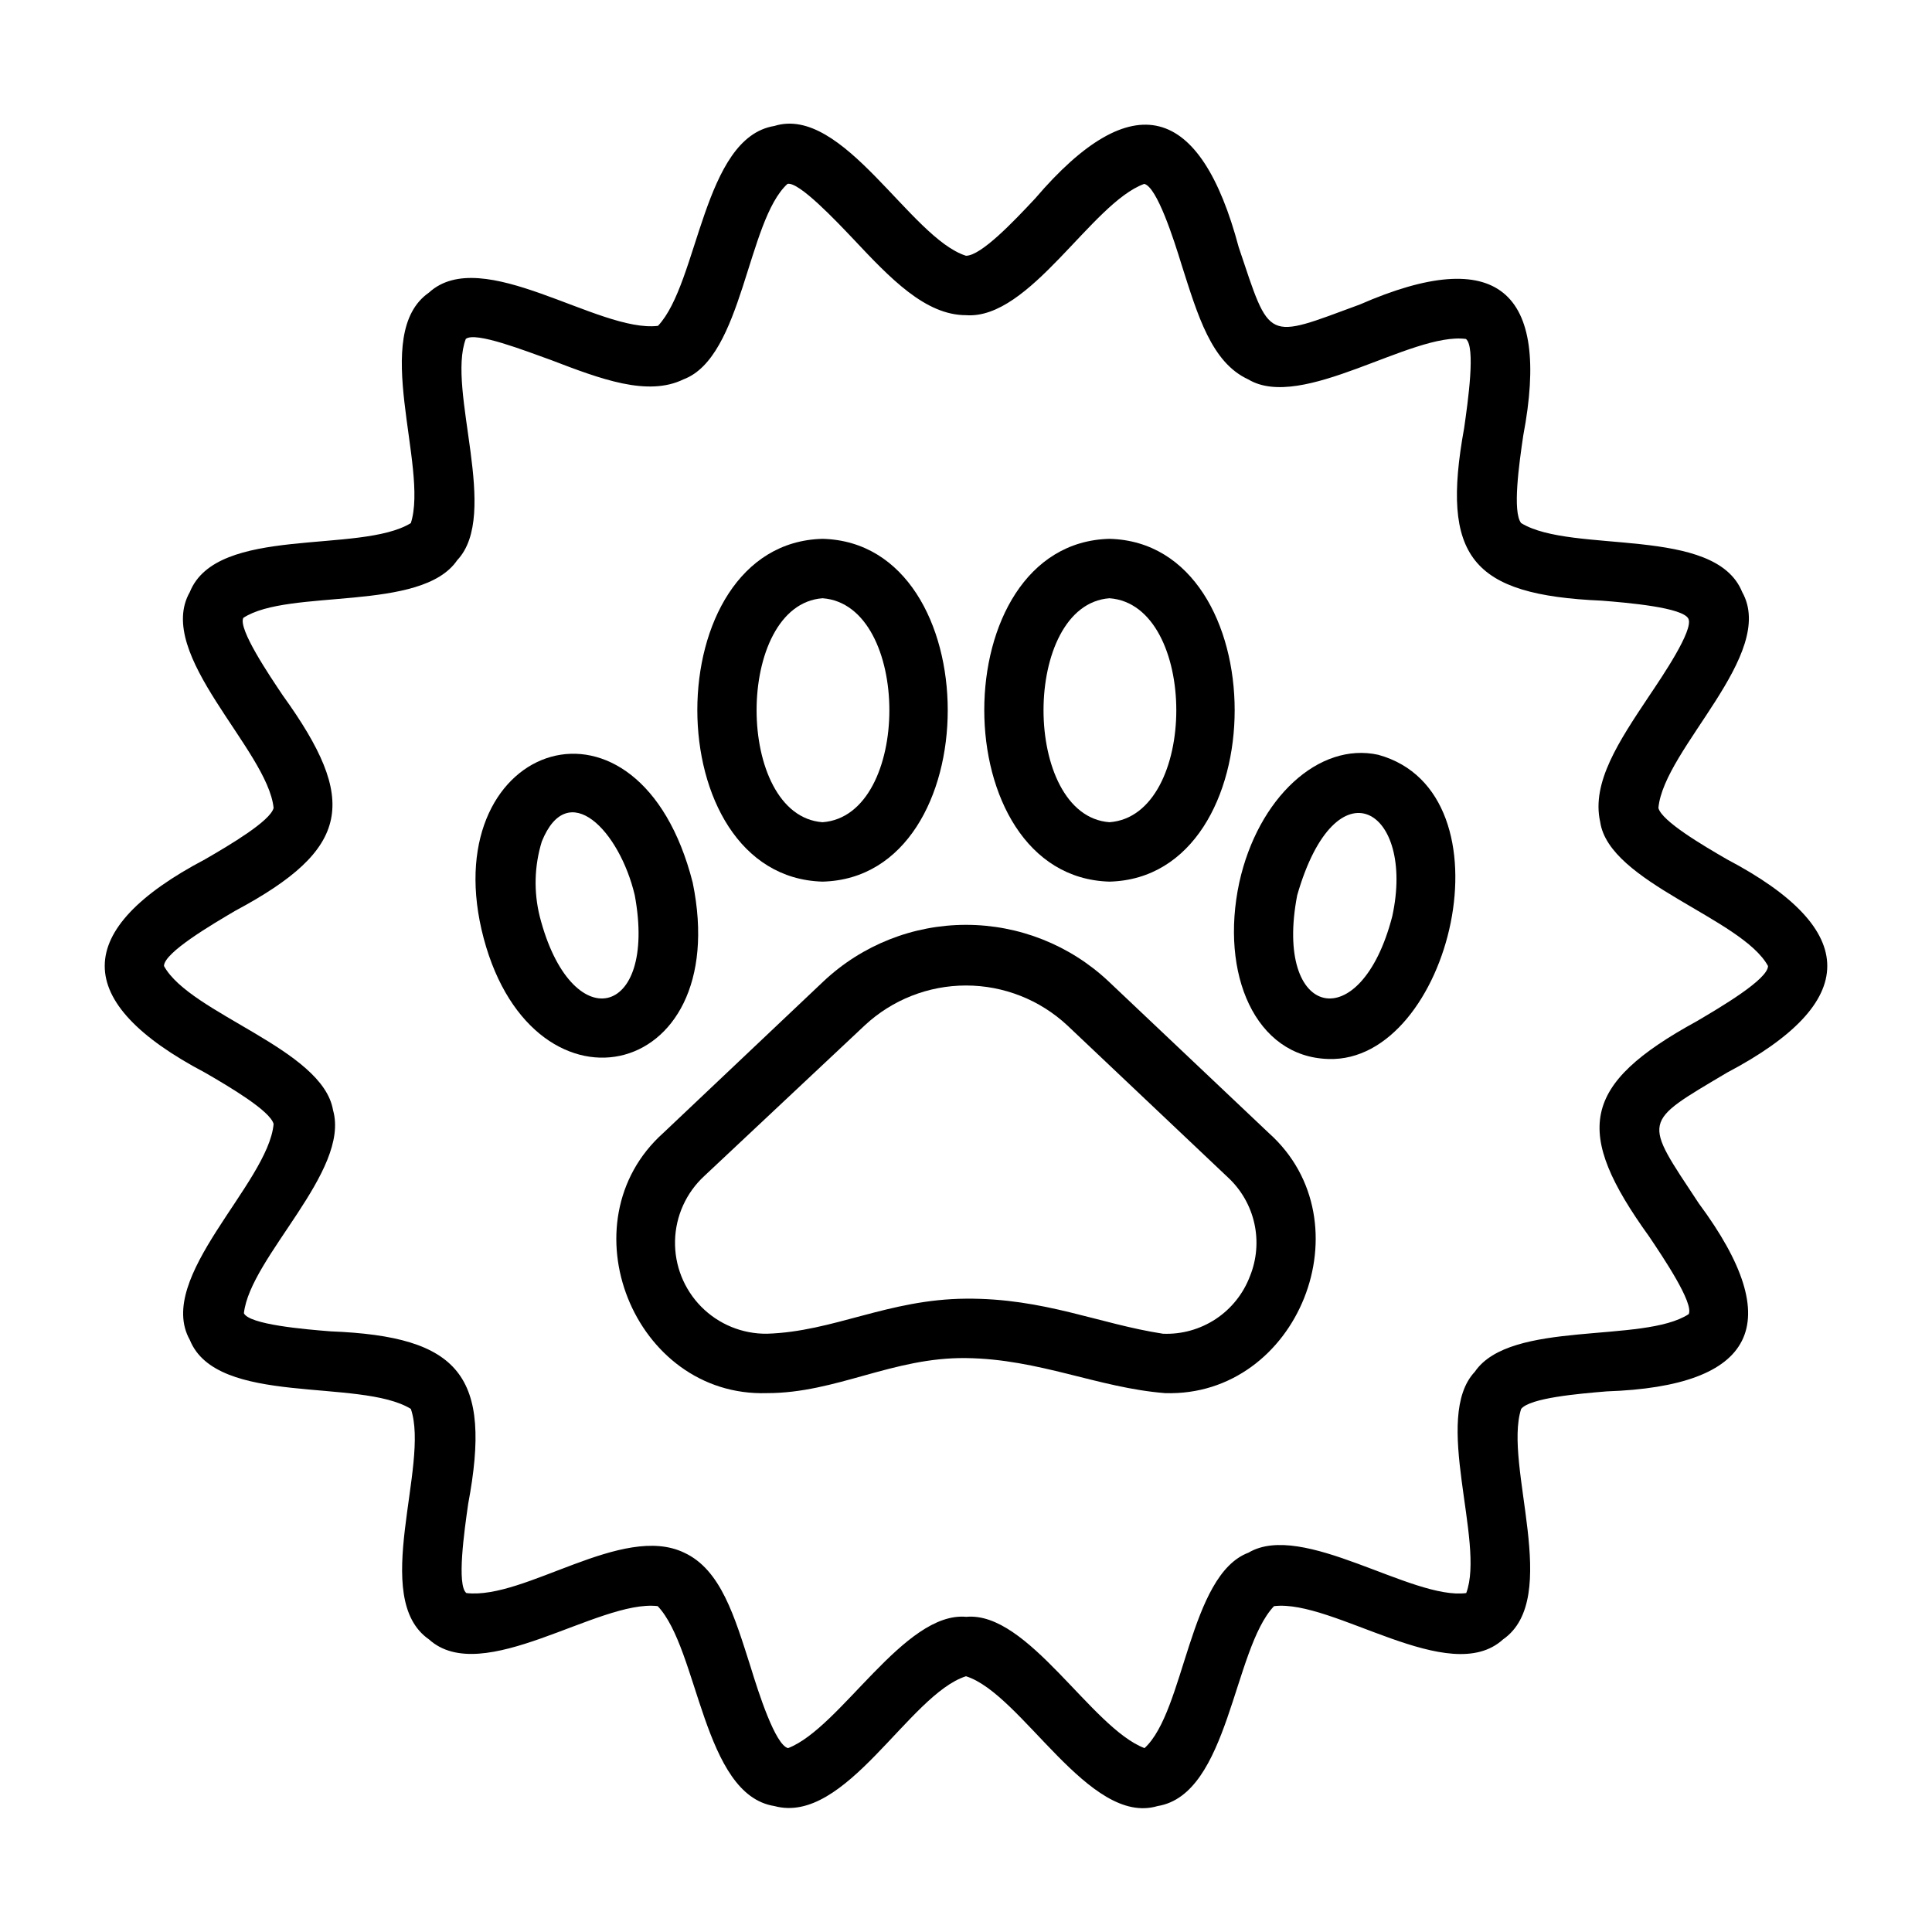 <?xml version="1.0" encoding="UTF-8"?>
<!-- Uploaded to: ICON Repo, www.iconrepo.com, Generator: ICON Repo Mixer Tools -->
<svg fill="#000000" width="800px" height="800px" version="1.1" viewBox="144 144 512 512" xmlns="http://www.w3.org/2000/svg">
 <g>
  <path d="m437.71 404.01c-10.219-9.586-23.699-14.918-37.707-14.918-14.012 0-27.492 5.332-37.707 14.918l-42.508 40.227c-26.371 23.617-7.871 70.062 27.473 68.957 18.422 0 33.297-9.523 52.742-9.289s34.953 7.871 52.742 9.289c35.344 1.102 53.844-45.422 27.473-68.957zm37.551 78.168-0.004 0.004c-1.75 4.644-4.922 8.625-9.062 11.367-4.141 2.738-9.039 4.106-14 3.902-16.926-2.598-31.488-9.445-52.191-9.289s-35.031 8.738-52.742 9.289c-6.535 0.078-12.824-2.504-17.418-7.148-4.594-4.648-7.106-10.965-6.953-17.496 0.152-6.535 2.953-12.727 7.758-17.156l42.512-39.91c7.285-6.793 16.879-10.574 26.844-10.574 9.961 0 19.555 3.781 26.844 10.574l42.508 40.227c3.531 3.25 5.988 7.5 7.043 12.184 1.055 4.684 0.656 9.578-1.141 14.031z"/>
  <path d="m509.26 344.03c-15.742-3.465-31.883 11.414-36.84 33.852-5.195 24.246 4.25 46.207 23.617 46.762 32.273 1.098 49.75-70.535 13.223-80.613zm3.699 42.824c-8.344 32.273-31.488 27.16-25.191-5.59 10.312-35.895 31.41-22.828 25.191 5.59z"/>
  <path d="m438.02 377.64c44.242-1.102 44.242-89.742 0-90.844-44.238 1.105-44.238 89.586 0 90.844zm0-75.098c23.617 1.73 23.617 57.625 0 59.355-23.301-1.73-23.301-57.625 0-59.355z"/>
  <path d="m327.57 377.88c-14.168-55.578-67.383-37.391-55.969 12.438 12.125 52.27 66.992 41.172 55.969-12.438zm-40.539 8.973c-1.617-6.539-1.43-13.398 0.551-19.836 6.926-17.16 20.625-2.832 24.641 14.25 6.059 32.746-16.926 37.863-25.191 5.586z"/>
  <path d="m361.98 377.64c44.242-1.102 44.242-89.742 0-90.844-44.242 1.105-44.242 89.586 0 90.844zm0-75.098c23.617 1.73 23.617 57.625 0 59.355-23.301-1.73-23.301-57.625 0-59.355z"/>
  <path d="m601.68 428.26c35.266-18.578 35.582-37.785 0-56.52-6.535-3.777-17.32-10.156-18.184-13.617 1.418-15.742 31.488-40.699 22.199-57.23-7.164-17.711-45.027-9.996-58.566-18.262-2.363-2.914-0.551-15.742 0.551-23.223 7.32-38.496-6.926-50.617-43.297-34.715-25.191 9.289-23.617 10.078-32.117-15.191-10.078-37.789-28.027-43.223-53.926-12.914-5.668 6.062-14.328 15.191-18.344 15.191-14.719-4.644-32.586-40.066-50.773-34.398-18.969 3.07-20.074 41.562-30.855 52.977-15.742 1.891-46.602-21.727-60.691-8.816-15.742 10.941 0 46.207-4.801 61.086-13.461 8.266-51.406 0.473-58.566 18.262-9.445 16.531 20.625 41.801 22.199 57.23-0.867 3.465-11.652 9.84-18.184 13.617-35.266 18.578-35.582 37.785 0 56.52 6.535 3.777 17.32 10.156 18.184 13.617-1.418 15.742-31.488 40.699-22.199 57.23 7.164 17.711 45.027 9.996 58.566 18.262 5.117 14.879-10.941 50.145 4.801 61.086 14.168 12.832 44.949-10.629 60.613-8.816 10.859 11.422 11.965 49.996 30.934 52.988 18.895 5.117 35.66-29.598 50.773-34.402 14.801 4.644 32.59 39.832 50.773 34.402 18.973-3.07 19.996-41.562 30.859-52.98 15.742-1.891 46.523 21.727 60.691 8.816 15.742-10.941 0-46.207 4.801-61.086 2.363-2.914 15.113-4.016 22.672-4.644 39.359-1.34 48.098-17.871 24.402-49.828-14.793-22.438-15.266-21.098 7.484-34.641zm-20.625 43.453c3.543 5.273 11.887 17.633 10.469 20.547-12.043 7.871-47.23 1.418-56.68 15.273-11.414 12.121 2.832 45.105-2.281 58.648-14.406 1.891-43.375-19.207-57.703-10.707-15.742 5.902-16.848 42.035-27.551 51.797-14.09-5.352-30.859-36.289-47.23-34.793-16.453-1.496-33.297 29.441-47.23 34.793-3.387-0.789-7.871-14.801-9.918-21.492-4.25-13.305-7.871-25.82-17.633-30.309-16.375-7.871-42.195 12.516-57.703 10.707-2.598-2.047-0.551-16.453 0.473-23.617 6.375-33.93-2.125-44.398-36.449-45.738-7.008-0.551-21.57-1.812-22.984-4.801 1.652-14.879 28.262-37.629 23.617-53.844-2.758-16.215-37.867-25.504-44.797-38.176 0-3.543 12.754-11.02 18.895-14.641 30.781-16.453 32.668-29.207 12.594-57.07-3.543-5.273-11.887-17.633-10.469-20.547 12.043-7.871 47.23-1.418 56.68-15.273 11.492-12.121-2.832-45.105 2.281-58.648 2.519-2.047 15.742 3.148 22.594 5.59 13.145 5.039 25.586 9.762 35.109 5.117 15.742-5.902 16.848-42.035 27.551-51.797 2.992-0.707 13.145 10.078 17.477 14.641 9.762 10.391 19.051 20.152 29.836 20.152 16.926 1.258 33.297-29.758 47.23-34.793 3.387 0.789 7.871 14.801 9.918 21.492 4.25 13.305 7.871 25.82 17.633 30.309 14.25 8.582 43.297-12.594 57.703-10.707 2.598 2.047 0.551 16.453-0.473 23.617-6.219 34.164 1.891 44.242 36.449 45.738 7.008 0.551 21.57 1.812 22.984 4.801 1.418 2.992-6.926 15.273-10.469 20.547-7.871 11.809-15.273 22.828-12.91 33.297 2.363 16.133 37.551 25.5 44.477 38.176 0 3.543-12.754 11.02-18.895 14.641-30.777 16.848-32.668 29.203-12.594 57.07z"/>
 </g>
</svg>